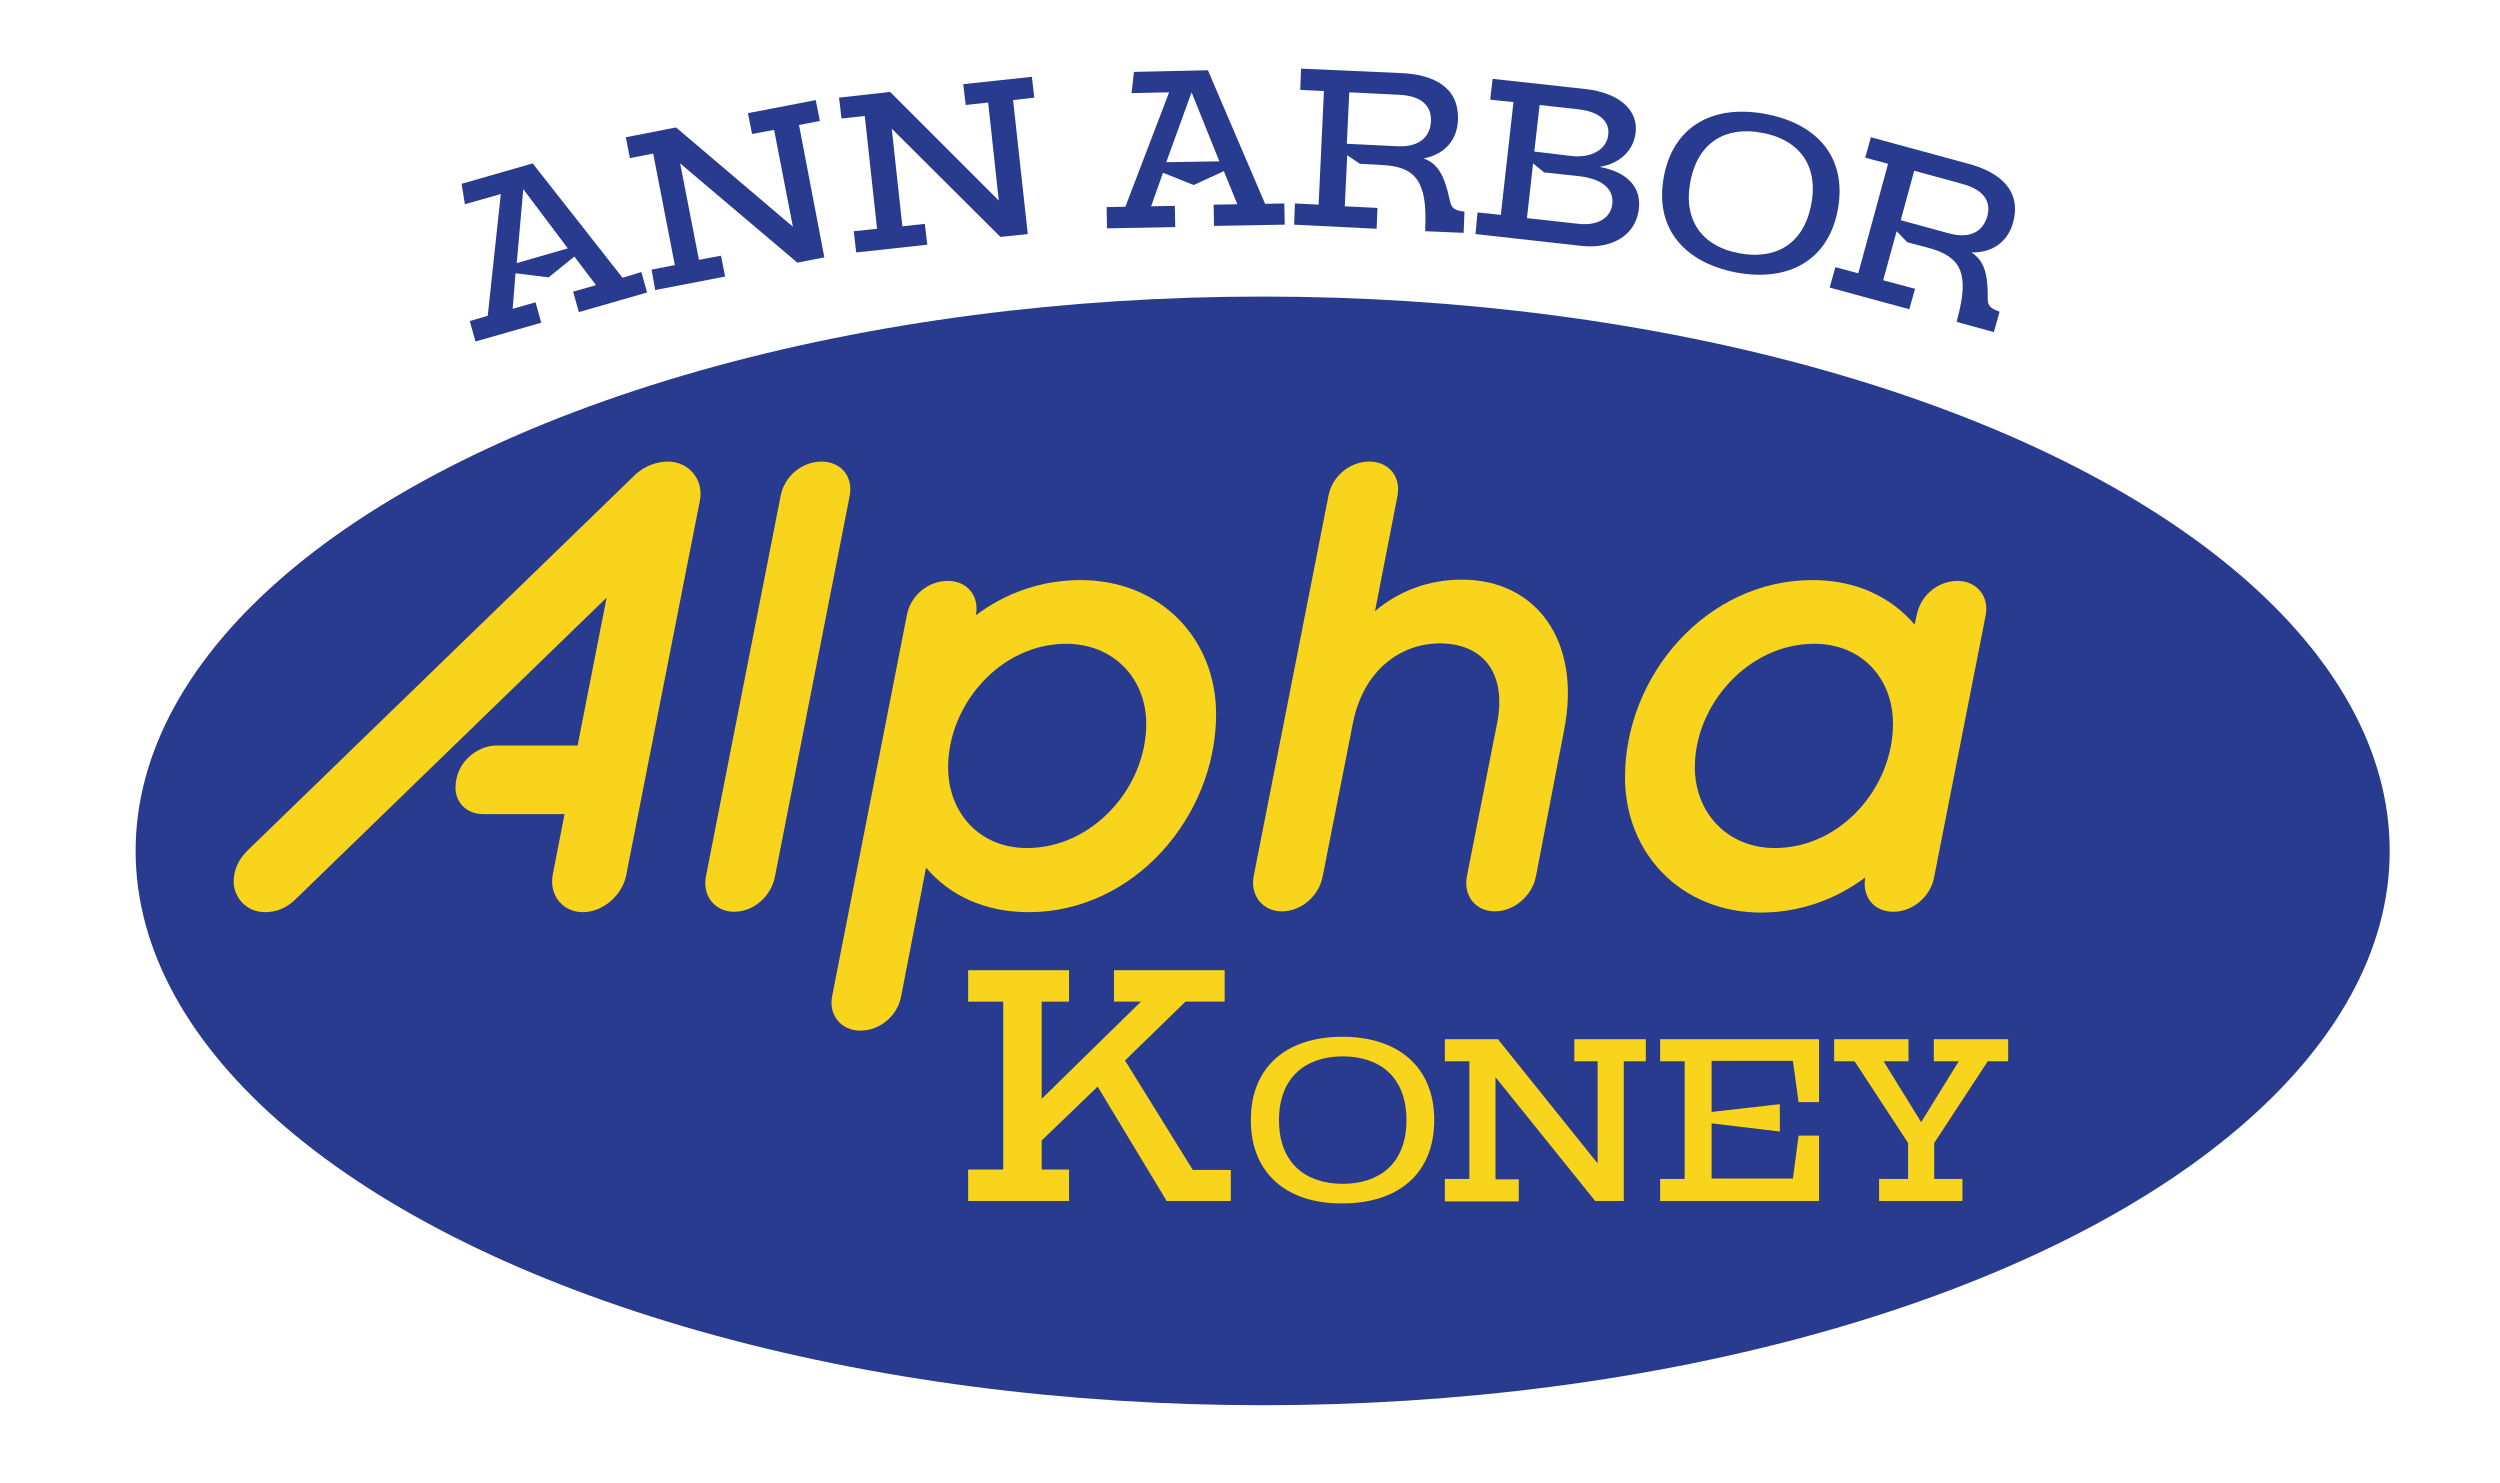<?xml version="1.0" encoding="utf-8"?>
<!-- Generator: Adobe Illustrator 26.0.3, SVG Export Plug-In . SVG Version: 6.00 Build 0)  -->
<svg version="1.1" id="Layer_1" xmlns="http://www.w3.org/2000/svg" xmlns:xlink="http://www.w3.org/1999/xlink" x="0px" y="0px"
	 viewBox="0 0 612 363" style="enable-background:new 0 0 612 363;" xml:space="preserve">
<style type="text/css">
	.st0{fill:#283B8E;}
	.st1{fill:#F8D41C;}
</style>
<g>
	<g>
		<ellipse class="st0" cx="309.1" cy="208.3" rx="275.9" ry="135.7"/>
	</g>
	<g>
		<g>
			<path class="st1" d="M155.2,116.5c2.6-2.6,5.8-3.5,8.3-3.5c5.2,0,8.9,4.5,7.8,9.7l-18,91.5c-0.9,4.9-5.7,9.1-10.6,9.1
				s-8.3-4.1-7.4-9.1l2.9-14.9h-19.8c-4.8,0-6.9-3.5-6.9-6.4c0-6.4,5.4-10.4,10.1-10.4h19.8l7.1-36.2l-75.8,73.5
				c-2.5,2.6-5.2,3.5-7.8,3.5c-4.9,0-7.7-4-7.7-7.4c0-2.8,1.1-5.5,3.5-7.8L155.2,116.5z"/>
			<path class="st1" d="M191.1,121.4c0.9-4.8,5.2-8.4,10-8.4c4.8,0,7.8,3.7,6.9,8.4l-18.3,93.2c-0.9,4.8-5.2,8.6-10,8.6
				c-4.6,0-7.8-3.8-6.9-8.6L191.1,121.4z"/>
			<path class="st1" d="M226.7,212.4l-6.1,31.5c-0.9,4.8-5.2,8.4-10,8.4c-4.6,0-7.8-3.7-6.9-8.4l18.3-93.3c0.9-4.8,5.2-8.4,10-8.4
				c4.8,0,7.8,3.7,6.9,8.4c7.2-5.4,16-8.6,25.6-8.6c19.6,0,33.2,14.4,33.2,32.8c0,25-20,48.5-45.9,48.5
				C241.1,223.3,232.4,219.2,226.7,212.4z M280.6,177.2c0-11.1-8-19.6-19.6-19.6c-16.1,0-28.9,14.9-28.9,30.2
				c0,11.2,7.7,19.8,19.3,19.8C267.5,207.6,280.6,192.8,280.6,177.2z"/>
			<path class="st1" d="M325.2,121.4c0.9-4.8,5.2-8.4,10-8.4s7.8,3.7,6.9,8.4l-5.5,28.2c5.7-4.8,12.9-7.7,21.3-7.7
				c18.1,0,29.3,14.9,25,36.8l-6.9,35.8c-0.9,4.8-5.4,8.6-10,8.6c-4.8,0-7.8-3.8-6.9-8.6l7.4-37.5c2.5-12.9-4.1-19.5-14-19.5
				c-9.5,0-18.7,6.4-21.3,19.5l-7.4,37.5c-0.9,4.8-5.2,8.6-10,8.6c-4.6,0-7.8-3.8-6.9-8.6L325.2,121.4z"/>
			<path class="st1" d="M397.8,190.3c0-25,20-48.3,45.9-48.3c10.6,0,19.2,4.1,25,10.9l0.5-2.3c0.9-4.8,5.2-8.4,10-8.4
				c4.6,0,7.8,3.7,6.9,8.4l-12.6,64c-0.8,4.8-5.2,8.6-10,8.6c-4.8,0-7.7-3.7-6.9-8.4c-7.2,5.4-16,8.6-25.6,8.6
				C411.3,223.3,397.8,208.7,397.8,190.3z M463.4,177.2c0-11.2-7.7-19.6-19.3-19.6c-16.1,0-29.2,14.9-29.2,30.2
				c0,11.2,8,19.8,19.6,19.8C450.6,207.6,463.4,192.8,463.4,177.2z"/>
		</g>
		<g>
			<path class="st1" d="M301.3,286.3v7.7h-15.7l-16.9-28l-13.7,13.2v7.1h6.7v7.7h-24.7v-7.7h8.6v-41.1h-8.6v-7.7h24.7v7.7h-6.7V269
				l24.3-23.8h-6.6v-7.7h27.1v7.7h-9.6l-14.8,14.4l16.6,26.8H301.3z"/>
			<path class="st1" d="M306.2,274.2c0-13.1,8.8-20.4,22.4-20.4c13.6,0,22.5,7.3,22.5,20.4s-8.8,20.4-22.5,20.4
				C315.1,294.7,306.2,287.3,306.2,274.2z M344.3,274.2c0-10.7-6.7-15.6-15.6-15.6c-8.8,0-15.6,4.9-15.6,15.6
				c0,10.7,6.7,15.6,15.6,15.6C337.6,289.8,344.3,284.9,344.3,274.2z"/>
			<path class="st1" d="M353.7,288.6h6v-28.8h-6v-5.4h13l24.4,30.4v-25h-5.7v-5.4h17.5v5.4h-5.4V294h-7l-24.4-30.3v25h5.7v5.4h-18.1
				V288.6z"/>
			<path class="st1" d="M406.4,288.6h6v-28.8h-6v-5.4h38.9v15.4h-5l-1.4-10.1H419v12.5l16.7-1.9v6.7l-16.7-2v13.5h19.9l1.4-10.5h5
				V294h-38.9V288.6z"/>
			<path class="st1" d="M460.2,288.6h6.9v-8.8l-13.1-20h-5v-5.4h18.2v5.4h-6.1l9.2,14.9l9.2-14.9h-6.1v-5.4h18.2v5.4h-5l-13.1,20
				v8.8h6.9v5.4h-20.4V288.6z"/>
		</g>
	</g>
	<g>
		<path class="st0" d="M157,66.6l1.4,5l-16.7,4.8l-1.4-5l5.6-1.6l-5.3-7l-6.3,5.1l-8.1-1l-0.7,8.7l5.6-1.6l1.4,5l-16.1,4.6l-1.4-5
			l4.4-1.3l3.2-29.8l-8.8,2.5L113,45l17.4-5l22,28L157,66.6z M139,60.8l-10.9-14.5l-1.6,18.1L139,60.8z"/>
		<path class="st0" d="M159.5,66l5.7-1.1l-5.3-27.3l-5.7,1.1l-1-5.1l12.3-2.4l28.6,24.3l-4.6-23.7l-5.4,1l-1-5.1l16.6-3.2l1,5.1
			l-5.1,1l6.2,32.4l-6.6,1.3l-28.7-24.3l4.6,23.6l5.4-1l1,5.1l-17.1,3.3L159.5,66z"/>
		<path class="st0" d="M209,56.6l5.7-0.6l-3-27.6L206,29l-0.6-5.1l12.5-1.4l26.6,26.6l-2.6-24l-5.5,0.6l-0.6-5.1l16.8-1.8l0.6,5.1
			l-5.2,0.6l3.6,32.8l-6.7,0.7l-26.6-26.5l2.6,23.9l5.5-0.6l0.6,5.1l-17.4,1.9L209,56.6z"/>
		<path class="st0" d="M314.4,49.8l0.1,5.2l-17.3,0.3l-0.1-5.2l5.8-0.1l-3.3-8.1l-7.4,3.4l-7.5-3l-2.9,8.2l5.8-0.1l0.1,5.2
			l-16.7,0.3l-0.1-5.2l4.6-0.1l10.7-28l-9.2,0.2l0.6-5.2l18.1-0.4l14,32.7L314.4,49.8z M298.5,39.5l-6.8-16.9l-6.2,17.1L298.5,39.5z
			"/>
		<path class="st0" d="M358.5,51.8l-0.2,5.2l-9.4-0.4l0-0.9c0.5-11.2-2.3-14.9-10.5-15.3l-5.5-0.3l-3.1-2.1l-0.6,12.5l8,0.4L337,56
			L316.8,55l0.2-5.2l5.8,0.3l1.3-27.8l-5.8-0.3l0.2-5.2l24.7,1.1c8,0.4,14.1,3.6,13.7,11.6c-0.2,4.5-2.9,8.2-8.4,9.3
			c3.4,1.2,5.1,4,6.4,10.2C355.3,51,356,51.5,358.5,51.8z M342,35.8c6,0.3,8.2-2.8,8.3-6.2c0.1-3-1.5-6.1-7.8-6.4l-12.2-0.6
			l-0.6,12.6L342,35.8z"/>
		<path class="st0" d="M361.7,52l5.7,0.6l3.1-27.6l-5.7-0.6l0.6-5.1l22.7,2.5c8.2,0.9,13,5.1,12.3,10.7c-0.5,4.3-3.8,7.5-8.6,8.3
			l0,0.1c6.7,1.3,10,5,9.4,10.2c-0.7,6.3-6.3,9.9-14,9.1l-26-2.9L361.7,52z M386.5,54.8c4.6,0.5,7.8-1.4,8.2-4.9
			c0.4-3.7-2.6-6.2-8.4-6.8l-8.3-0.9l-2.7-2.2l-1.5,13.4L386.5,54.8z M384.8,38.2c4.8,0.5,8.5-1.6,8.9-5.2c0.4-3.3-2.2-5.6-7-6.2
			l-9.8-1.1l-1.3,11.4L384.8,38.2z"/>
		<path class="st0" d="M407.3,43.3c2.3-12.4,12-17.8,24.9-15.4c12.9,2.4,20,10.9,17.7,23.4c-2.3,12.4-12,17.8-24.9,15.4
			C412.1,64.2,405,55.7,407.3,43.3z M443.4,50c1.9-10.1-3.6-16-12.1-17.5c-8.4-1.6-15.6,1.9-17.5,12s3.6,16,12,17.5
			C434.3,63.6,441.5,60.1,443.4,50z"/>
		<path class="st0" d="M489.5,76.3l-1.4,5l-9.1-2.5l0.2-0.9c2.9-10.8,1-15-7-17.2l-5.3-1.4l-2.6-2.7l-3.3,12l7.8,2.1l-1.4,5
			l-19.5-5.3l1.4-5l5.6,1.5l7.3-26.8l-5.6-1.5l1.4-5l23.9,6.5c7.8,2.1,13,6.6,10.9,14.4c-1.2,4.3-4.6,7.4-10.2,7.3
			c3,1.9,4.1,5,4,11.4C486.6,74.8,487.2,75.5,489.5,76.3z M477,57.1c5.8,1.6,8.6-0.9,9.5-4.2c0.8-2.9-0.1-6.3-6.2-7.9l-11.7-3.2
			l-3.3,12.1L477,57.1z"/>
	</g>
</g>
</svg>
